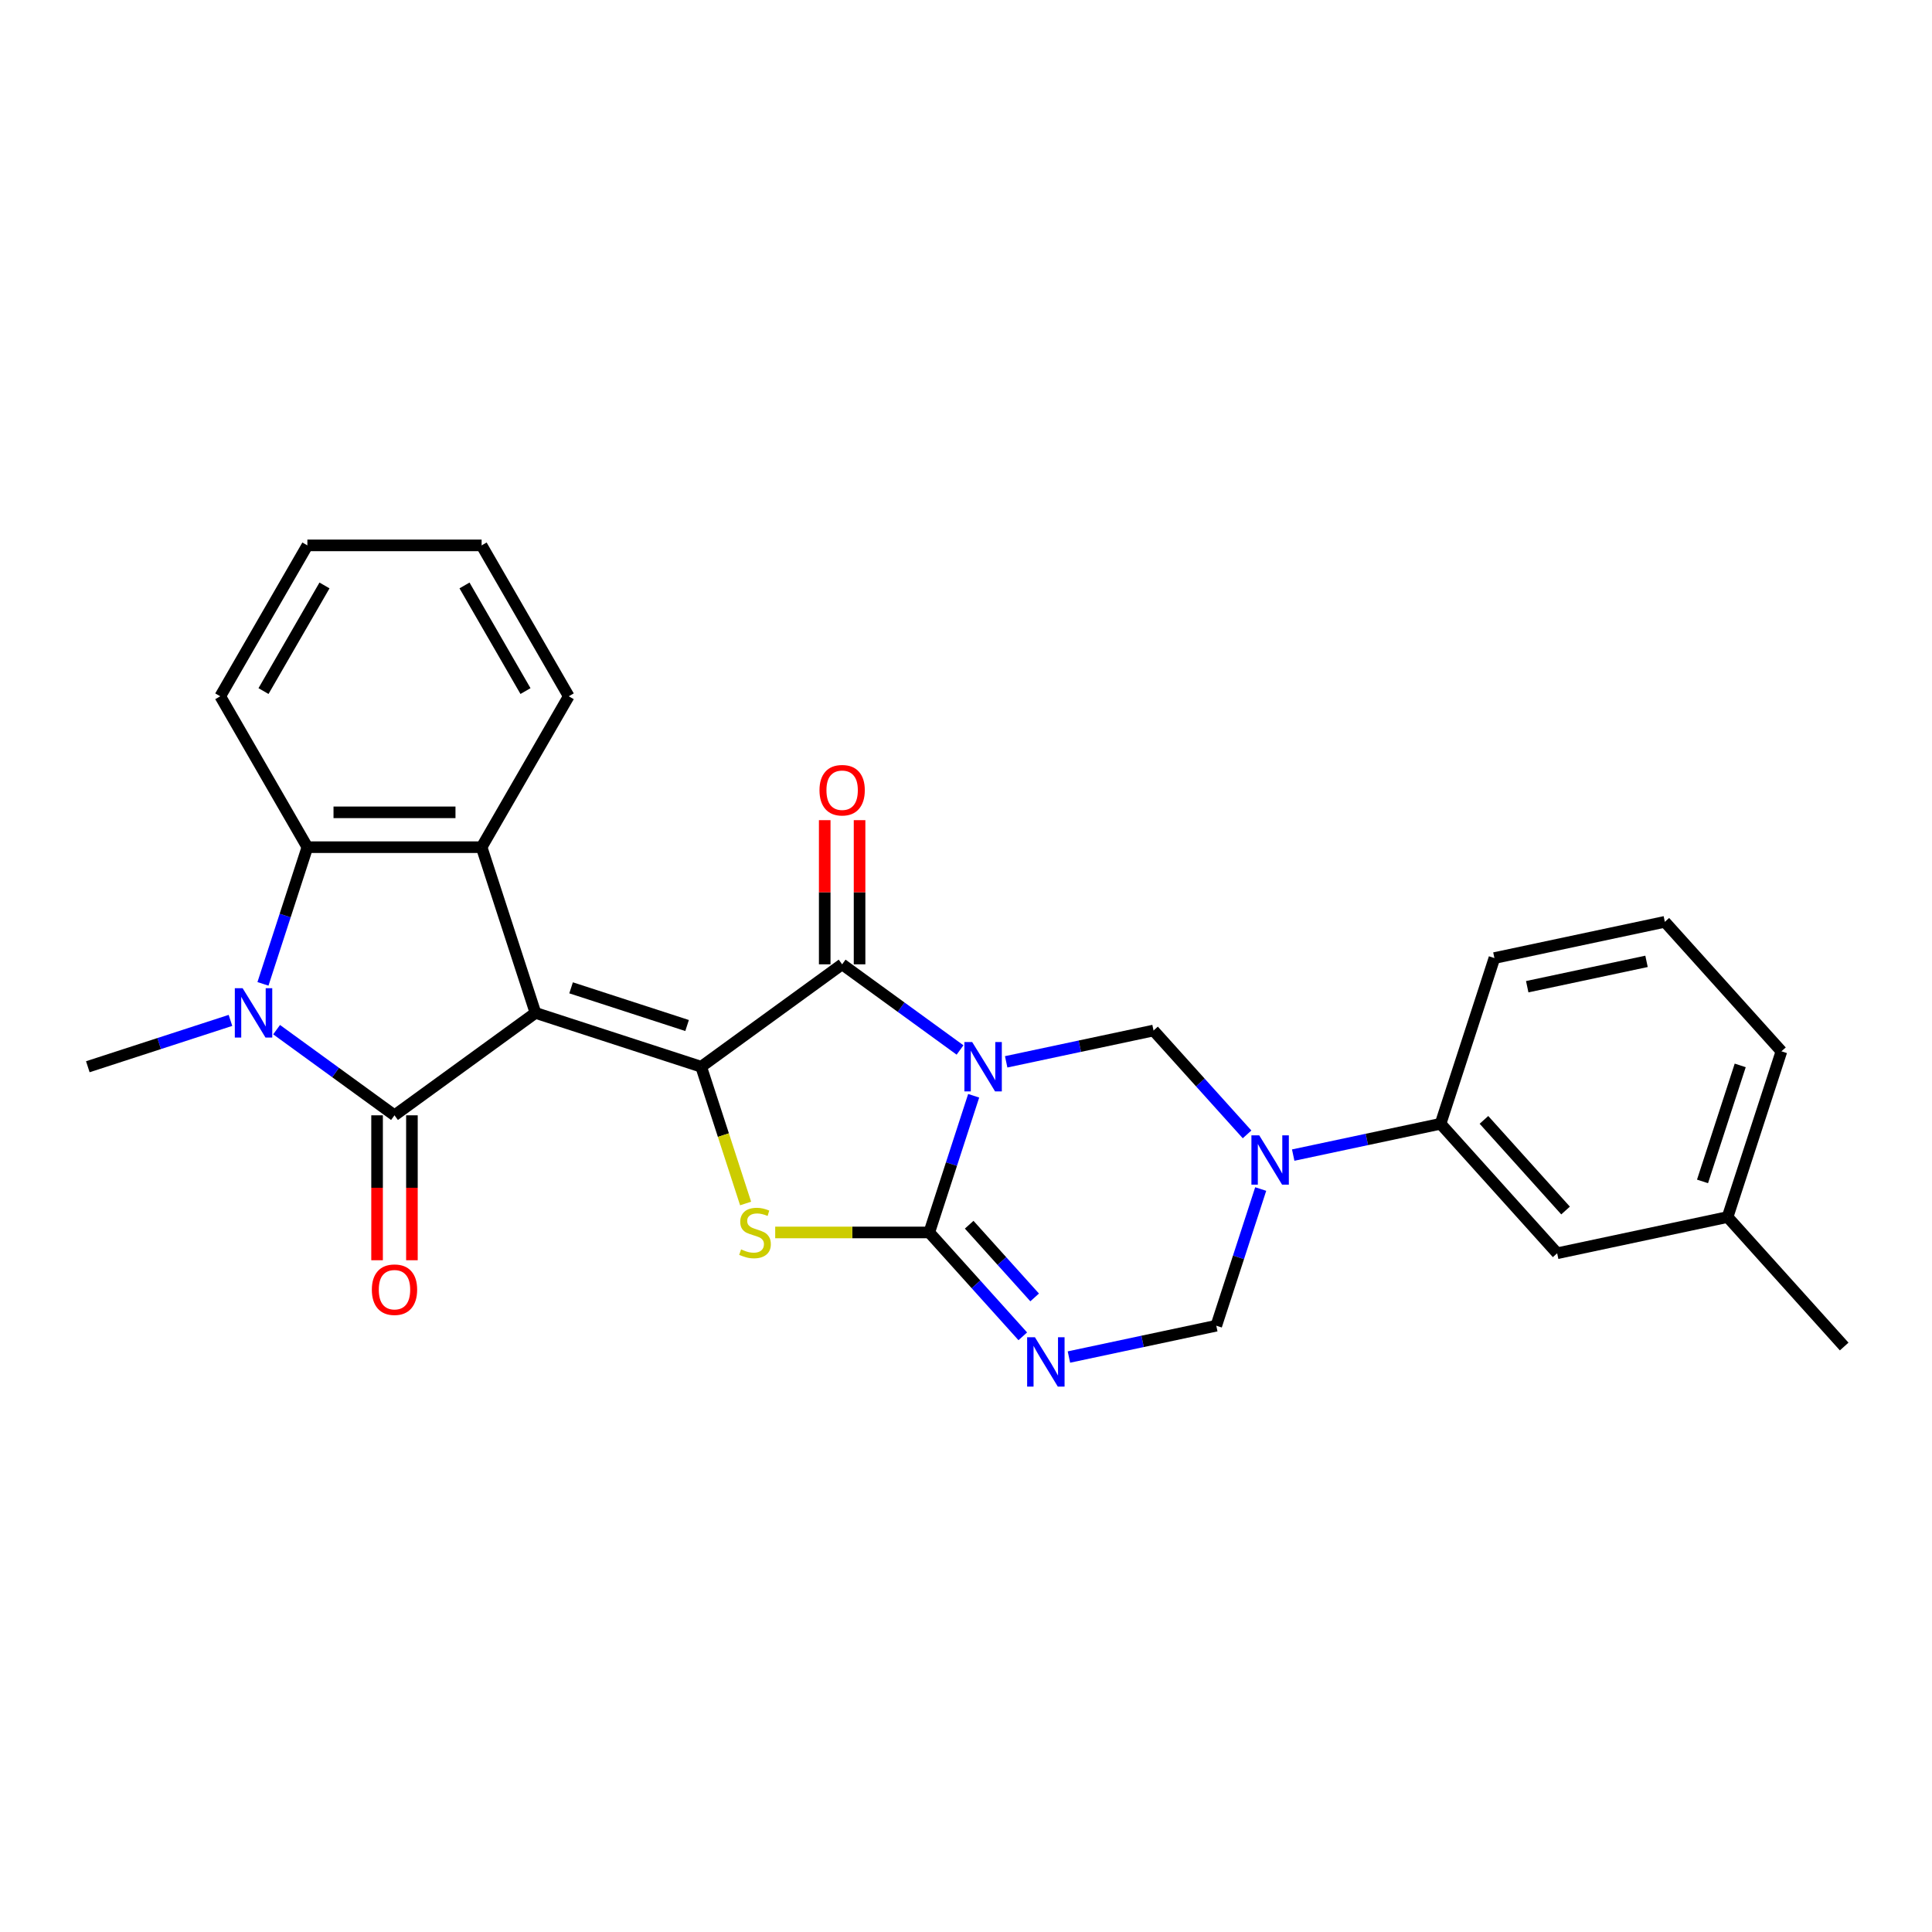 <?xml version='1.0' encoding='iso-8859-1'?>
<svg version='1.1' baseProfile='full'
              xmlns='http://www.w3.org/2000/svg'
                      xmlns:rdkit='http://www.rdkit.org/xml'
                      xmlns:xlink='http://www.w3.org/1999/xlink'
                  xml:space='preserve'
width='1000px' height='1000px' viewBox='0 0 1000 1000'>
<!-- END OF HEADER -->
<rect style='opacity:1.0;fill:#FFFFFF;stroke:none' width='1000' height='1000' x='0' y='0'> </rect>
<path class='bond-1' d='M 277.154,524.273 L 362.928,552.143' style='fill:none;fill-rule:evenodd;stroke:#000000;stroke-width:6px;stroke-linecap:butt;stroke-linejoin:miter;stroke-opacity:1' />
<path class='bond-1' d='M 295.594,511.299 L 355.636,530.808' style='fill:none;fill-rule:evenodd;stroke:#000000;stroke-width:6px;stroke-linecap:butt;stroke-linejoin:miter;stroke-opacity:1' />
<path class='bond-3' d='M 277.154,524.273 L 204.191,577.284' style='fill:none;fill-rule:evenodd;stroke:#000000;stroke-width:6px;stroke-linecap:butt;stroke-linejoin:miter;stroke-opacity:1' />
<path class='bond-8' d='M 277.154,524.273 L 249.285,438.5' style='fill:none;fill-rule:evenodd;stroke:#000000;stroke-width:6px;stroke-linecap:butt;stroke-linejoin:miter;stroke-opacity:1' />
<path class='bond-0' d='M 496.913,543.467 L 466.402,521.3' style='fill:none;fill-rule:evenodd;stroke:#0000FF;stroke-width:6px;stroke-linecap:butt;stroke-linejoin:miter;stroke-opacity:1' />
<path class='bond-0' d='M 466.402,521.3 L 435.891,499.132' style='fill:none;fill-rule:evenodd;stroke:#000000;stroke-width:6px;stroke-linecap:butt;stroke-linejoin:miter;stroke-opacity:1' />
<path class='bond-10' d='M 520.795,549.605 L 558.933,541.498' style='fill:none;fill-rule:evenodd;stroke:#0000FF;stroke-width:6px;stroke-linecap:butt;stroke-linejoin:miter;stroke-opacity:1' />
<path class='bond-10' d='M 558.933,541.498 L 597.071,533.392' style='fill:none;fill-rule:evenodd;stroke:#000000;stroke-width:6px;stroke-linecap:butt;stroke-linejoin:miter;stroke-opacity:1' />
<path class='bond-28' d='M 503.972,567.168 L 492.478,602.542' style='fill:none;fill-rule:evenodd;stroke:#0000FF;stroke-width:6px;stroke-linecap:butt;stroke-linejoin:miter;stroke-opacity:1' />
<path class='bond-28' d='M 492.478,602.542 L 480.985,637.916' style='fill:none;fill-rule:evenodd;stroke:#000000;stroke-width:6px;stroke-linecap:butt;stroke-linejoin:miter;stroke-opacity:1' />
<path class='bond-4' d='M 362.928,552.143 L 435.891,499.132' style='fill:none;fill-rule:evenodd;stroke:#000000;stroke-width:6px;stroke-linecap:butt;stroke-linejoin:miter;stroke-opacity:1' />
<path class='bond-5' d='M 362.928,552.143 L 374.427,587.535' style='fill:none;fill-rule:evenodd;stroke:#000000;stroke-width:6px;stroke-linecap:butt;stroke-linejoin:miter;stroke-opacity:1' />
<path class='bond-5' d='M 374.427,587.535 L 385.927,622.927' style='fill:none;fill-rule:evenodd;stroke:#CCCC00;stroke-width:6px;stroke-linecap:butt;stroke-linejoin:miter;stroke-opacity:1' />
<path class='bond-2' d='M 480.985,637.916 L 441.113,637.916' style='fill:none;fill-rule:evenodd;stroke:#000000;stroke-width:6px;stroke-linecap:butt;stroke-linejoin:miter;stroke-opacity:1' />
<path class='bond-2' d='M 441.113,637.916 L 401.241,637.916' style='fill:none;fill-rule:evenodd;stroke:#CCCC00;stroke-width:6px;stroke-linecap:butt;stroke-linejoin:miter;stroke-opacity:1' />
<path class='bond-7' d='M 480.985,637.916 L 505.188,664.797' style='fill:none;fill-rule:evenodd;stroke:#000000;stroke-width:6px;stroke-linecap:butt;stroke-linejoin:miter;stroke-opacity:1' />
<path class='bond-7' d='M 505.188,664.797 L 529.391,691.677' style='fill:none;fill-rule:evenodd;stroke:#0000FF;stroke-width:6px;stroke-linecap:butt;stroke-linejoin:miter;stroke-opacity:1' />
<path class='bond-7' d='M 501.65,633.911 L 518.592,652.727' style='fill:none;fill-rule:evenodd;stroke:#000000;stroke-width:6px;stroke-linecap:butt;stroke-linejoin:miter;stroke-opacity:1' />
<path class='bond-7' d='M 518.592,652.727 L 535.534,671.543' style='fill:none;fill-rule:evenodd;stroke:#0000FF;stroke-width:6px;stroke-linecap:butt;stroke-linejoin:miter;stroke-opacity:1' />
<path class='bond-6' d='M 204.191,577.284 L 173.68,555.117' style='fill:none;fill-rule:evenodd;stroke:#000000;stroke-width:6px;stroke-linecap:butt;stroke-linejoin:miter;stroke-opacity:1' />
<path class='bond-6' d='M 173.68,555.117 L 143.169,532.949' style='fill:none;fill-rule:evenodd;stroke:#0000FF;stroke-width:6px;stroke-linecap:butt;stroke-linejoin:miter;stroke-opacity:1' />
<path class='bond-14' d='M 195.172,577.284 L 195.172,614.793' style='fill:none;fill-rule:evenodd;stroke:#000000;stroke-width:6px;stroke-linecap:butt;stroke-linejoin:miter;stroke-opacity:1' />
<path class='bond-14' d='M 195.172,614.793 L 195.172,652.302' style='fill:none;fill-rule:evenodd;stroke:#FF0000;stroke-width:6px;stroke-linecap:butt;stroke-linejoin:miter;stroke-opacity:1' />
<path class='bond-14' d='M 213.21,577.284 L 213.21,614.793' style='fill:none;fill-rule:evenodd;stroke:#000000;stroke-width:6px;stroke-linecap:butt;stroke-linejoin:miter;stroke-opacity:1' />
<path class='bond-14' d='M 213.21,614.793 L 213.21,652.302' style='fill:none;fill-rule:evenodd;stroke:#FF0000;stroke-width:6px;stroke-linecap:butt;stroke-linejoin:miter;stroke-opacity:1' />
<path class='bond-15' d='M 444.91,499.132 L 444.91,461.822' style='fill:none;fill-rule:evenodd;stroke:#000000;stroke-width:6px;stroke-linecap:butt;stroke-linejoin:miter;stroke-opacity:1' />
<path class='bond-15' d='M 444.91,461.822 L 444.91,424.511' style='fill:none;fill-rule:evenodd;stroke:#FF0000;stroke-width:6px;stroke-linecap:butt;stroke-linejoin:miter;stroke-opacity:1' />
<path class='bond-15' d='M 426.872,499.132 L 426.872,461.822' style='fill:none;fill-rule:evenodd;stroke:#000000;stroke-width:6px;stroke-linecap:butt;stroke-linejoin:miter;stroke-opacity:1' />
<path class='bond-15' d='M 426.872,461.822 L 426.872,424.511' style='fill:none;fill-rule:evenodd;stroke:#FF0000;stroke-width:6px;stroke-linecap:butt;stroke-linejoin:miter;stroke-opacity:1' />
<path class='bond-17' d='M 119.287,528.153 L 82.371,540.148' style='fill:none;fill-rule:evenodd;stroke:#0000FF;stroke-width:6px;stroke-linecap:butt;stroke-linejoin:miter;stroke-opacity:1' />
<path class='bond-17' d='M 82.371,540.148 L 45.455,552.143' style='fill:none;fill-rule:evenodd;stroke:#000000;stroke-width:6px;stroke-linecap:butt;stroke-linejoin:miter;stroke-opacity:1' />
<path class='bond-27' d='M 136.11,509.248 L 147.604,473.874' style='fill:none;fill-rule:evenodd;stroke:#0000FF;stroke-width:6px;stroke-linecap:butt;stroke-linejoin:miter;stroke-opacity:1' />
<path class='bond-27' d='M 147.604,473.874 L 159.097,438.5' style='fill:none;fill-rule:evenodd;stroke:#000000;stroke-width:6px;stroke-linecap:butt;stroke-linejoin:miter;stroke-opacity:1' />
<path class='bond-12' d='M 553.273,702.401 L 591.41,694.294' style='fill:none;fill-rule:evenodd;stroke:#0000FF;stroke-width:6px;stroke-linecap:butt;stroke-linejoin:miter;stroke-opacity:1' />
<path class='bond-12' d='M 591.41,694.294 L 629.548,686.188' style='fill:none;fill-rule:evenodd;stroke:#000000;stroke-width:6px;stroke-linecap:butt;stroke-linejoin:miter;stroke-opacity:1' />
<path class='bond-11' d='M 249.285,438.5 L 159.097,438.5' style='fill:none;fill-rule:evenodd;stroke:#000000;stroke-width:6px;stroke-linecap:butt;stroke-linejoin:miter;stroke-opacity:1' />
<path class='bond-11' d='M 235.757,420.463 L 172.625,420.463' style='fill:none;fill-rule:evenodd;stroke:#000000;stroke-width:6px;stroke-linecap:butt;stroke-linejoin:miter;stroke-opacity:1' />
<path class='bond-18' d='M 249.285,438.5 L 294.379,360.395' style='fill:none;fill-rule:evenodd;stroke:#000000;stroke-width:6px;stroke-linecap:butt;stroke-linejoin:miter;stroke-opacity:1' />
<path class='bond-9' d='M 645.477,587.153 L 621.274,560.272' style='fill:none;fill-rule:evenodd;stroke:#0000FF;stroke-width:6px;stroke-linecap:butt;stroke-linejoin:miter;stroke-opacity:1' />
<path class='bond-9' d='M 621.274,560.272 L 597.071,533.392' style='fill:none;fill-rule:evenodd;stroke:#000000;stroke-width:6px;stroke-linecap:butt;stroke-linejoin:miter;stroke-opacity:1' />
<path class='bond-13' d='M 669.359,597.876 L 707.497,589.77' style='fill:none;fill-rule:evenodd;stroke:#0000FF;stroke-width:6px;stroke-linecap:butt;stroke-linejoin:miter;stroke-opacity:1' />
<path class='bond-13' d='M 707.497,589.77 L 745.634,581.663' style='fill:none;fill-rule:evenodd;stroke:#000000;stroke-width:6px;stroke-linecap:butt;stroke-linejoin:miter;stroke-opacity:1' />
<path class='bond-30' d='M 652.536,615.439 L 641.042,650.814' style='fill:none;fill-rule:evenodd;stroke:#0000FF;stroke-width:6px;stroke-linecap:butt;stroke-linejoin:miter;stroke-opacity:1' />
<path class='bond-30' d='M 641.042,650.814 L 629.548,686.188' style='fill:none;fill-rule:evenodd;stroke:#000000;stroke-width:6px;stroke-linecap:butt;stroke-linejoin:miter;stroke-opacity:1' />
<path class='bond-20' d='M 159.097,438.5 L 114.004,360.395' style='fill:none;fill-rule:evenodd;stroke:#000000;stroke-width:6px;stroke-linecap:butt;stroke-linejoin:miter;stroke-opacity:1' />
<path class='bond-16' d='M 745.634,581.663 L 805.982,648.686' style='fill:none;fill-rule:evenodd;stroke:#000000;stroke-width:6px;stroke-linecap:butt;stroke-linejoin:miter;stroke-opacity:1' />
<path class='bond-16' d='M 768.091,579.647 L 810.334,626.563' style='fill:none;fill-rule:evenodd;stroke:#000000;stroke-width:6px;stroke-linecap:butt;stroke-linejoin:miter;stroke-opacity:1' />
<path class='bond-21' d='M 745.634,581.663 L 773.504,495.89' style='fill:none;fill-rule:evenodd;stroke:#000000;stroke-width:6px;stroke-linecap:butt;stroke-linejoin:miter;stroke-opacity:1' />
<path class='bond-19' d='M 805.982,648.686 L 894.198,629.935' style='fill:none;fill-rule:evenodd;stroke:#000000;stroke-width:6px;stroke-linecap:butt;stroke-linejoin:miter;stroke-opacity:1' />
<path class='bond-25' d='M 294.379,360.395 L 249.285,282.291' style='fill:none;fill-rule:evenodd;stroke:#000000;stroke-width:6px;stroke-linecap:butt;stroke-linejoin:miter;stroke-opacity:1' />
<path class='bond-25' d='M 271.994,357.699 L 240.428,303.025' style='fill:none;fill-rule:evenodd;stroke:#000000;stroke-width:6px;stroke-linecap:butt;stroke-linejoin:miter;stroke-opacity:1' />
<path class='bond-24' d='M 894.198,629.935 L 954.545,696.957' style='fill:none;fill-rule:evenodd;stroke:#000000;stroke-width:6px;stroke-linecap:butt;stroke-linejoin:miter;stroke-opacity:1' />
<path class='bond-31' d='M 894.198,629.935 L 922.068,544.161' style='fill:none;fill-rule:evenodd;stroke:#000000;stroke-width:6px;stroke-linecap:butt;stroke-linejoin:miter;stroke-opacity:1' />
<path class='bond-31' d='M 881.224,611.495 L 900.733,551.453' style='fill:none;fill-rule:evenodd;stroke:#000000;stroke-width:6px;stroke-linecap:butt;stroke-linejoin:miter;stroke-opacity:1' />
<path class='bond-29' d='M 114.004,360.395 L 159.097,282.291' style='fill:none;fill-rule:evenodd;stroke:#000000;stroke-width:6px;stroke-linecap:butt;stroke-linejoin:miter;stroke-opacity:1' />
<path class='bond-29' d='M 136.389,357.699 L 167.954,303.025' style='fill:none;fill-rule:evenodd;stroke:#000000;stroke-width:6px;stroke-linecap:butt;stroke-linejoin:miter;stroke-opacity:1' />
<path class='bond-22' d='M 773.504,495.89 L 861.721,477.139' style='fill:none;fill-rule:evenodd;stroke:#000000;stroke-width:6px;stroke-linecap:butt;stroke-linejoin:miter;stroke-opacity:1' />
<path class='bond-22' d='M 790.487,510.721 L 852.238,497.595' style='fill:none;fill-rule:evenodd;stroke:#000000;stroke-width:6px;stroke-linecap:butt;stroke-linejoin:miter;stroke-opacity:1' />
<path class='bond-23' d='M 861.721,477.139 L 922.068,544.161' style='fill:none;fill-rule:evenodd;stroke:#000000;stroke-width:6px;stroke-linecap:butt;stroke-linejoin:miter;stroke-opacity:1' />
<path class='bond-26' d='M 249.285,282.291 L 159.097,282.291' style='fill:none;fill-rule:evenodd;stroke:#000000;stroke-width:6px;stroke-linecap:butt;stroke-linejoin:miter;stroke-opacity:1' />
<path  class='atom-1' d='M 503.208 539.372
L 511.578 552.9
Q 512.407 554.235, 513.742 556.652
Q 515.077 559.069, 515.149 559.214
L 515.149 539.372
L 518.54 539.372
L 518.54 564.913
L 515.041 564.913
L 506.058 550.123
Q 505.012 548.391, 503.894 546.407
Q 502.811 544.423, 502.487 543.81
L 502.487 564.913
L 499.168 564.913
L 499.168 539.372
L 503.208 539.372
' fill='#0000FF'/>
<path  class='atom-6' d='M 383.582 646.682
Q 383.871 646.791, 385.061 647.296
Q 386.252 647.801, 387.55 648.125
Q 388.885 648.414, 390.184 648.414
Q 392.601 648.414, 394.008 647.26
Q 395.415 646.069, 395.415 644.013
Q 395.415 642.606, 394.693 641.74
Q 394.008 640.874, 392.926 640.405
Q 391.843 639.936, 390.04 639.395
Q 387.767 638.71, 386.396 638.061
Q 385.061 637.411, 384.087 636.04
Q 383.149 634.67, 383.149 632.361
Q 383.149 629.15, 385.314 627.166
Q 387.514 625.182, 391.843 625.182
Q 394.801 625.182, 398.156 626.589
L 397.327 629.367
Q 394.26 628.104, 391.951 628.104
Q 389.462 628.104, 388.091 629.15
Q 386.721 630.16, 386.757 631.928
Q 386.757 633.299, 387.442 634.128
Q 388.164 634.958, 389.174 635.427
Q 390.22 635.896, 391.951 636.437
Q 394.26 637.159, 395.631 637.88
Q 397.002 638.602, 397.976 640.081
Q 398.986 641.524, 398.986 644.013
Q 398.986 647.548, 396.605 649.46
Q 394.26 651.336, 390.328 651.336
Q 388.055 651.336, 386.324 650.831
Q 384.628 650.362, 382.608 649.532
L 383.582 646.682
' fill='#CCCC00'/>
<path  class='atom-7' d='M 125.582 511.503
L 133.952 525.031
Q 134.781 526.366, 136.116 528.783
Q 137.451 531.2, 137.523 531.344
L 137.523 511.503
L 140.914 511.503
L 140.914 537.044
L 137.415 537.044
L 128.432 522.253
Q 127.386 520.522, 126.268 518.538
Q 125.185 516.553, 124.861 515.94
L 124.861 537.044
L 121.542 537.044
L 121.542 511.503
L 125.582 511.503
' fill='#0000FF'/>
<path  class='atom-8' d='M 535.686 692.168
L 544.055 705.696
Q 544.885 707.031, 546.22 709.448
Q 547.555 711.865, 547.627 712.009
L 547.627 692.168
L 551.018 692.168
L 551.018 717.709
L 547.519 717.709
L 538.536 702.918
Q 537.49 701.187, 536.371 699.203
Q 535.289 697.219, 534.964 696.605
L 534.964 717.709
L 531.646 717.709
L 531.646 692.168
L 535.686 692.168
' fill='#0000FF'/>
<path  class='atom-10' d='M 651.772 587.644
L 660.141 601.172
Q 660.971 602.507, 662.306 604.924
Q 663.641 607.341, 663.713 607.485
L 663.713 587.644
L 667.104 587.644
L 667.104 613.185
L 663.605 613.185
L 654.622 598.394
Q 653.576 596.662, 652.458 594.678
Q 651.375 592.694, 651.051 592.081
L 651.051 613.185
L 647.732 613.185
L 647.732 587.644
L 651.772 587.644
' fill='#0000FF'/>
<path  class='atom-15' d='M 192.467 667.544
Q 192.467 661.411, 195.497 657.984
Q 198.527 654.557, 204.191 654.557
Q 209.855 654.557, 212.885 657.984
Q 215.915 661.411, 215.915 667.544
Q 215.915 673.749, 212.849 677.284
Q 209.783 680.783, 204.191 680.783
Q 198.563 680.783, 195.497 677.284
Q 192.467 673.785, 192.467 667.544
M 204.191 677.897
Q 208.087 677.897, 210.18 675.3
Q 212.308 672.667, 212.308 667.544
Q 212.308 662.529, 210.18 660.004
Q 208.087 657.443, 204.191 657.443
Q 200.295 657.443, 198.167 659.968
Q 196.074 662.493, 196.074 667.544
Q 196.074 672.703, 198.167 675.3
Q 200.295 677.897, 204.191 677.897
' fill='#FF0000'/>
<path  class='atom-16' d='M 424.166 409.017
Q 424.166 402.884, 427.197 399.457
Q 430.227 396.03, 435.891 396.03
Q 441.555 396.03, 444.585 399.457
Q 447.615 402.884, 447.615 409.017
Q 447.615 415.222, 444.549 418.757
Q 441.482 422.256, 435.891 422.256
Q 430.263 422.256, 427.197 418.757
Q 424.166 415.258, 424.166 409.017
M 435.891 419.37
Q 439.787 419.37, 441.879 416.773
Q 444.008 414.139, 444.008 409.017
Q 444.008 404.002, 441.879 401.477
Q 439.787 398.916, 435.891 398.916
Q 431.995 398.916, 429.866 401.441
Q 427.774 403.966, 427.774 409.017
Q 427.774 414.175, 429.866 416.773
Q 431.995 419.37, 435.891 419.37
' fill='#FF0000'/>
</svg>
